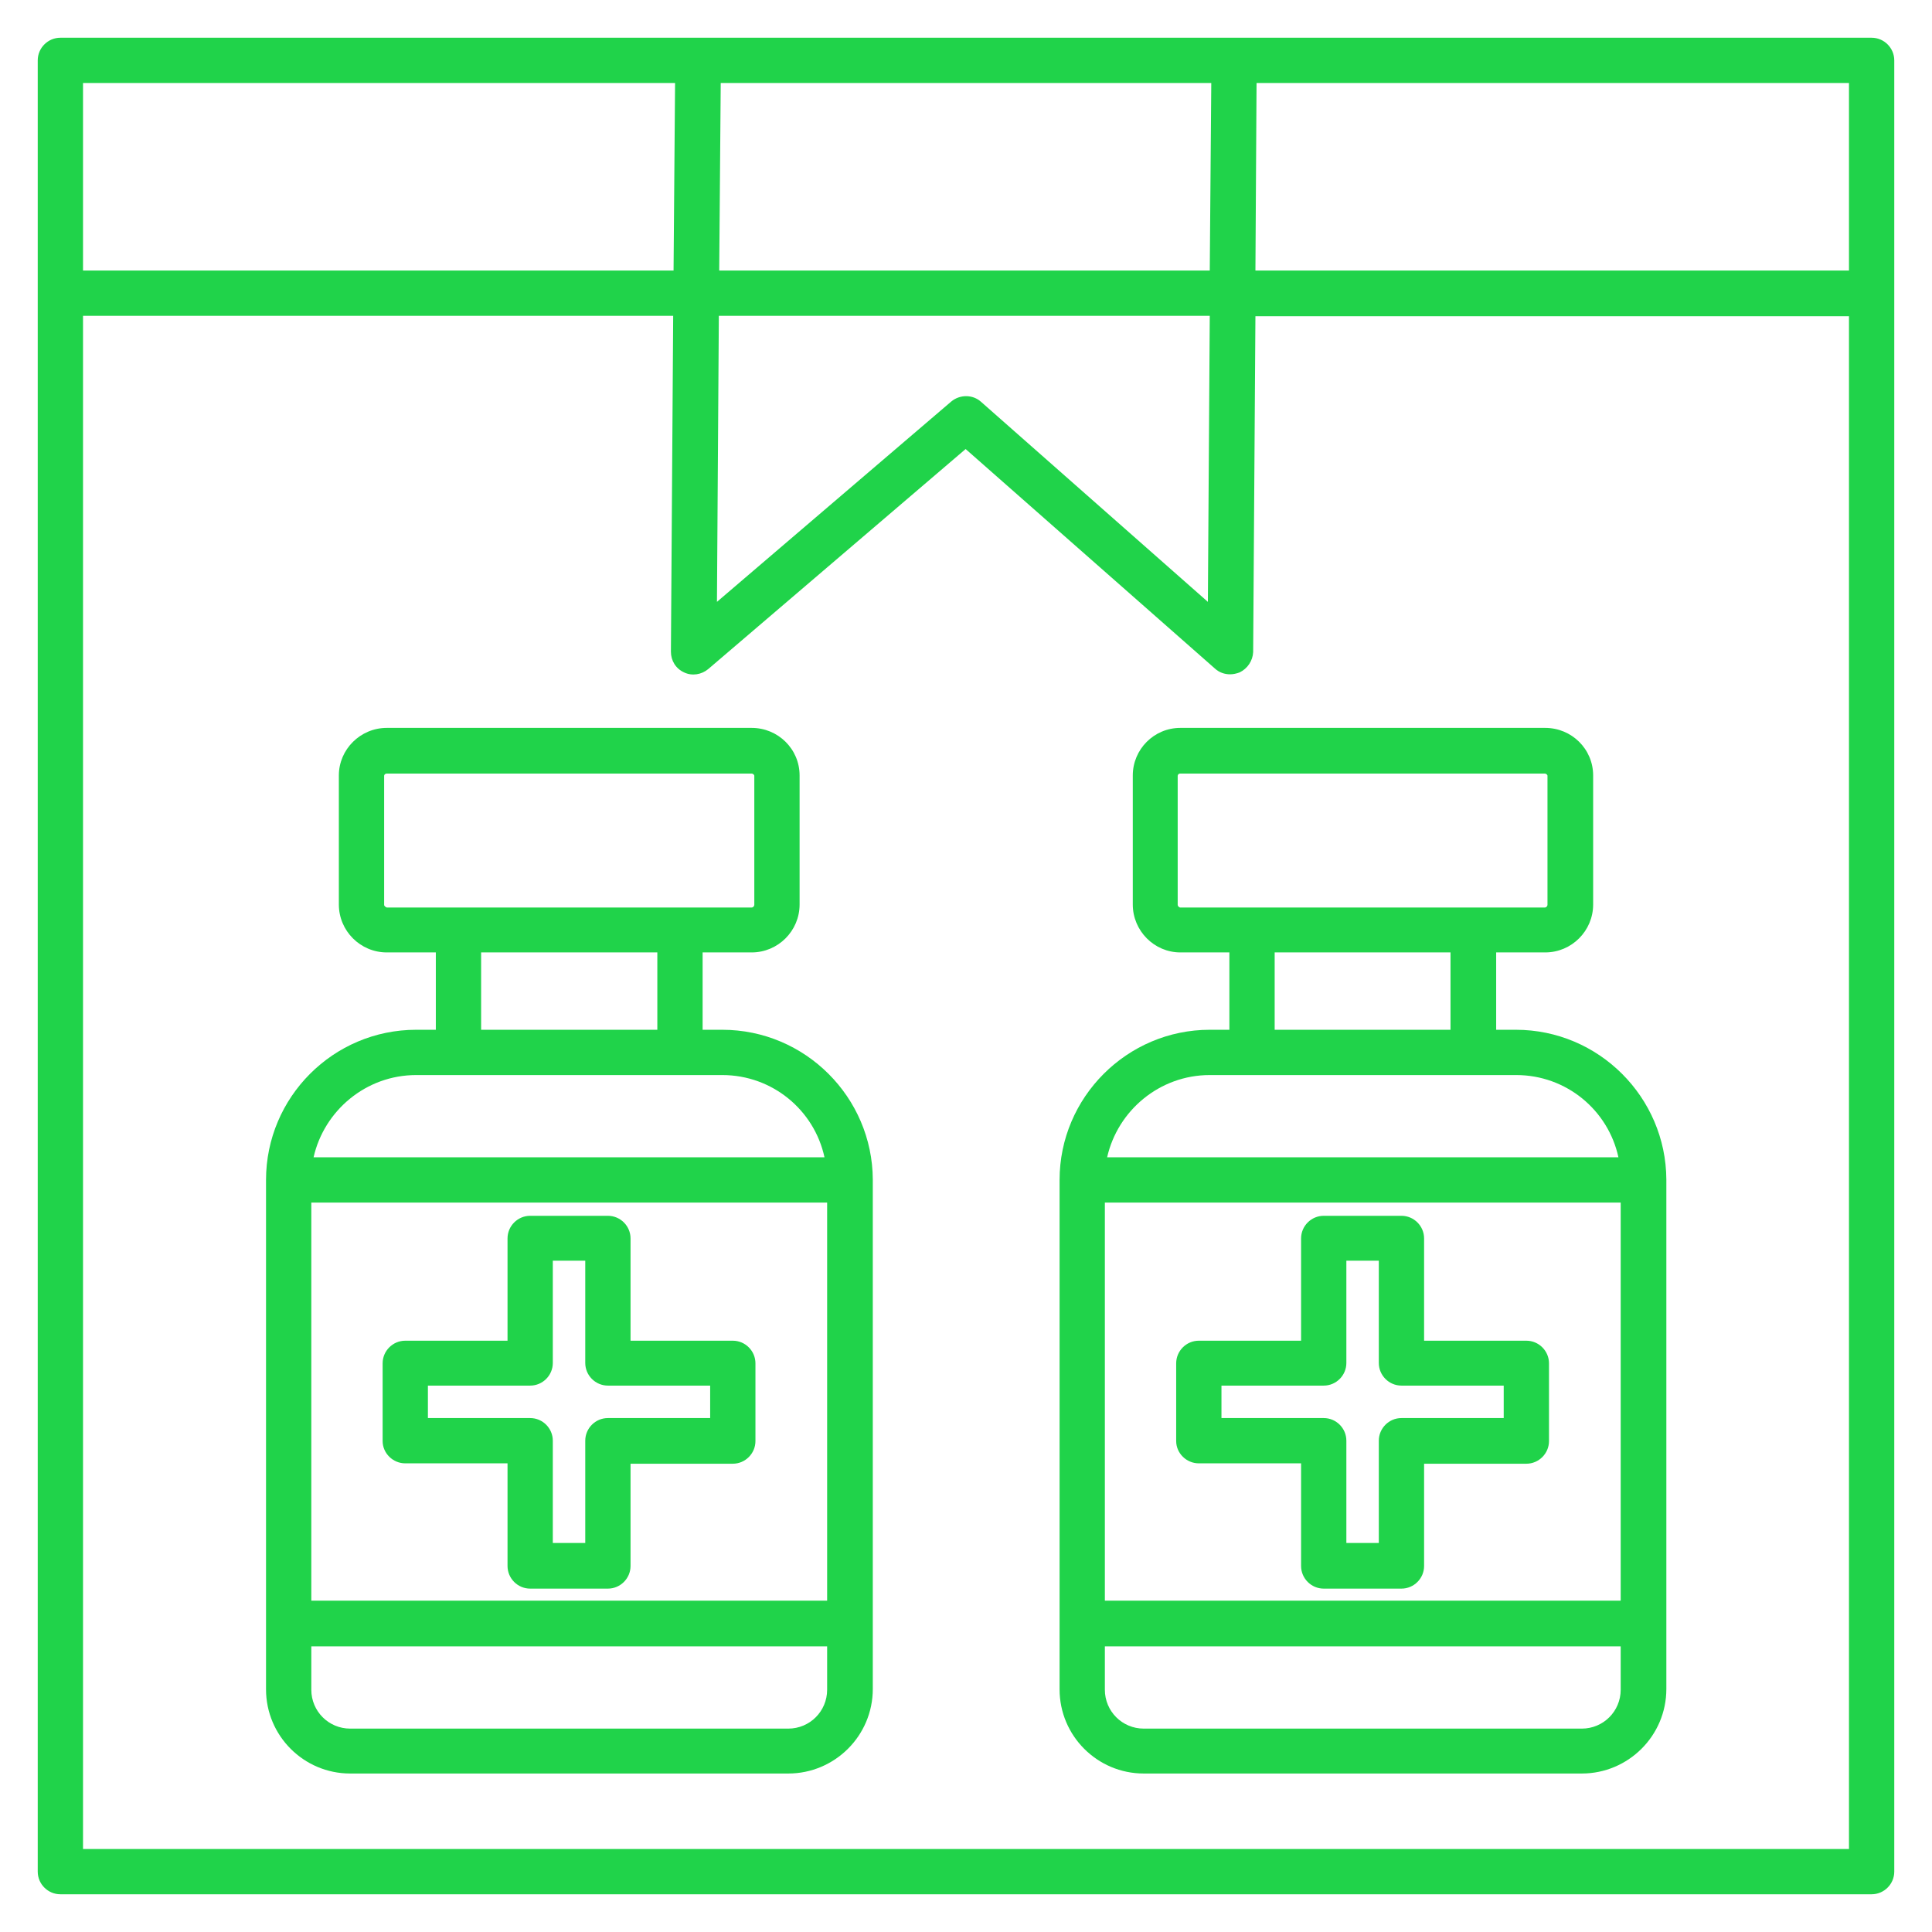 <?xml version="1.0" encoding="utf-8"?>
<!-- Generator: Adobe Illustrator 26.3.1, SVG Export Plug-In . SVG Version: 6.00 Build 0)  -->
<svg version="1.1" id="Layer_1" xmlns="http://www.w3.org/2000/svg" xmlns:xlink="http://www.w3.org/1999/xlink" x="0px" y="0px"
	 viewBox="0 0 512 512" style="enable-background:new 0 0 512 512;" xml:space="preserve">
<style type="text/css">
	.st0{fill:#20D34A;}
</style>
<path class="st0" d="M496,10H16c-3.3,0-6,2.7-6,6v480c0,3.3,2.7,6,6,6h480c3.3,0,6-2.7,6-6V16C502,12.7,499.3,10,496,10L496,10z
	 M490,71.7H332.7L333,22H490V71.7z M190.5,83.7h130.1l-0.5,75.8l-60.1-53c-2.2-2-5.6-2-7.9-0.1l-62.1,53.1L190.5,83.7L190.5,83.7z
	 M190.6,71.7l0.4-49.7H321l-0.4,49.7H190.6z M178.9,22l-0.4,49.7H22V22L178.9,22L178.9,22z M22,490V83.7h156.4l-0.6,89
	c0,2.4,1.3,4.5,3.5,5.5c2.1,1,4.6,0.6,6.4-0.9l68.2-58.3l66.1,58.2c1.1,1,2.5,1.5,4,1.5c0.8,0,1.7-0.2,2.5-0.5
	c2.1-1,3.5-3.1,3.6-5.4l0.6-89H490V490H22z M191.4,272.9h-5.2v-20.5h13c7,0,12.7-5.7,12.7-12.7v-34.2c0-7-5.7-12.6-12.7-12.6h-96.7
	c-7,0-12.7,5.7-12.7,12.6v34.2c0,7,5.7,12.7,12.7,12.7h13v20.5h-5.2c-22,0-39.8,17.9-39.8,39.8v135c0,12.3,10,22.3,22.3,22.3h116.1
	c12.3,0,22.4-10,22.4-22.4v-135C231.2,290.8,213.4,272.9,191.4,272.9L191.4,272.9z M219.2,318.7v105.5H82.5V318.7H219.2L219.2,318.7
	z M101.8,239.8v-34.2c0-0.3,0.3-0.6,0.7-0.6h96.7c0.3,0,0.7,0.3,0.7,0.6v34.2c0,0.3-0.3,0.7-0.7,0.7h-96.7
	C102.2,240.4,101.8,240.1,101.8,239.8z M127.5,252.4h46.7v20.5h-46.7V252.4z M110.3,284.9h81.1c13.3,0,24.4,9.3,27.1,21.8H83.1
	C85.9,294.3,97,284.9,110.3,284.9z M208.9,458.1H92.8c-5.7,0-10.3-4.6-10.3-10.3v-11.5h136.7v11.5
	C219.2,453.5,214.6,458.1,208.9,458.1L208.9,458.1z M107.4,387.8h27.1V415c0,3.3,2.7,6,6,6h20.6c3.3,0,6-2.7,6-6v-27.1h27.1
	c3.3,0,6-2.7,6-6v-20.6c0-3.3-2.7-6-6-6h-27.1v-27.1c0-3.3-2.7-6-6-6h-20.6c-3.3,0-6,2.7-6,6v27.1h-27.1c-3.3,0-6,2.7-6,6v20.6
	C101.4,385.1,104.1,387.8,107.4,387.8z M113.4,367.2h27.1c3.3,0,6-2.7,6-6v-27.1h8.6v27.1c0,3.3,2.7,6,6,6h27.1v8.6h-27.1
	c-3.3,0-6,2.7-6,6v27.1h-8.6v-27.1c0-3.3-2.7-6-6-6h-27.1V367.2z M401.7,272.9h-5.2v-20.5h13c7,0,12.7-5.7,12.7-12.7v-34.2
	c0-7-5.7-12.6-12.7-12.6h-96.7c-7,0-12.6,5.7-12.6,12.6v34.2c0,7,5.7,12.7,12.6,12.7h13v20.5h-5.2c-21.9,0-39.8,17.9-39.8,39.8v135
	c0,12.3,10,22.3,22.3,22.3h116.1c12.3,0,22.4-10,22.4-22.4v-135C441.5,290.8,423.7,272.9,401.7,272.9L401.7,272.9z M429.5,318.7
	v105.5H292.8V318.7H429.5z M312.1,239.8v-34.2c0-0.3,0.3-0.6,0.6-0.6h96.7c0.3,0,0.7,0.3,0.7,0.6v34.2c0,0.3-0.3,0.7-0.7,0.7h-96.7
	C312.4,240.4,312.1,240.1,312.1,239.8z M337.8,252.4h46.6v20.5h-46.6V252.4z M320.6,284.9h81.2c13.3,0,24.4,9.3,27.1,21.8H293.4
	C296.2,294.3,307.3,284.9,320.6,284.9L320.6,284.9z M419.2,458.1H303.1c-5.7,0-10.3-4.6-10.3-10.3v-11.5h136.7v11.5
	C429.5,453.5,424.9,458.1,419.2,458.1L419.2,458.1z M317.7,387.8h27.1V415c0,3.3,2.7,6,6,6h20.6c3.3,0,6-2.7,6-6v-27.1h27.1
	c3.3,0,6-2.7,6-6v-20.6c0-3.3-2.7-6-6-6h-27.1v-27.1c0-3.3-2.7-6-6-6h-20.6c-3.3,0-6,2.7-6,6v27.1h-27.1c-3.3,0-6,2.7-6,6v20.6
	C311.7,385.1,314.4,387.8,317.7,387.8z M323.7,367.2h27.1c3.3,0,6-2.7,6-6v-27.1h8.6v27.1c0,3.3,2.7,6,6,6h27.1v8.6h-27.1
	c-3.3,0-6,2.7-6,6v27.1h-8.6v-27.1c0-3.3-2.7-6-6-6h-27.1V367.2z"/>
</svg>
